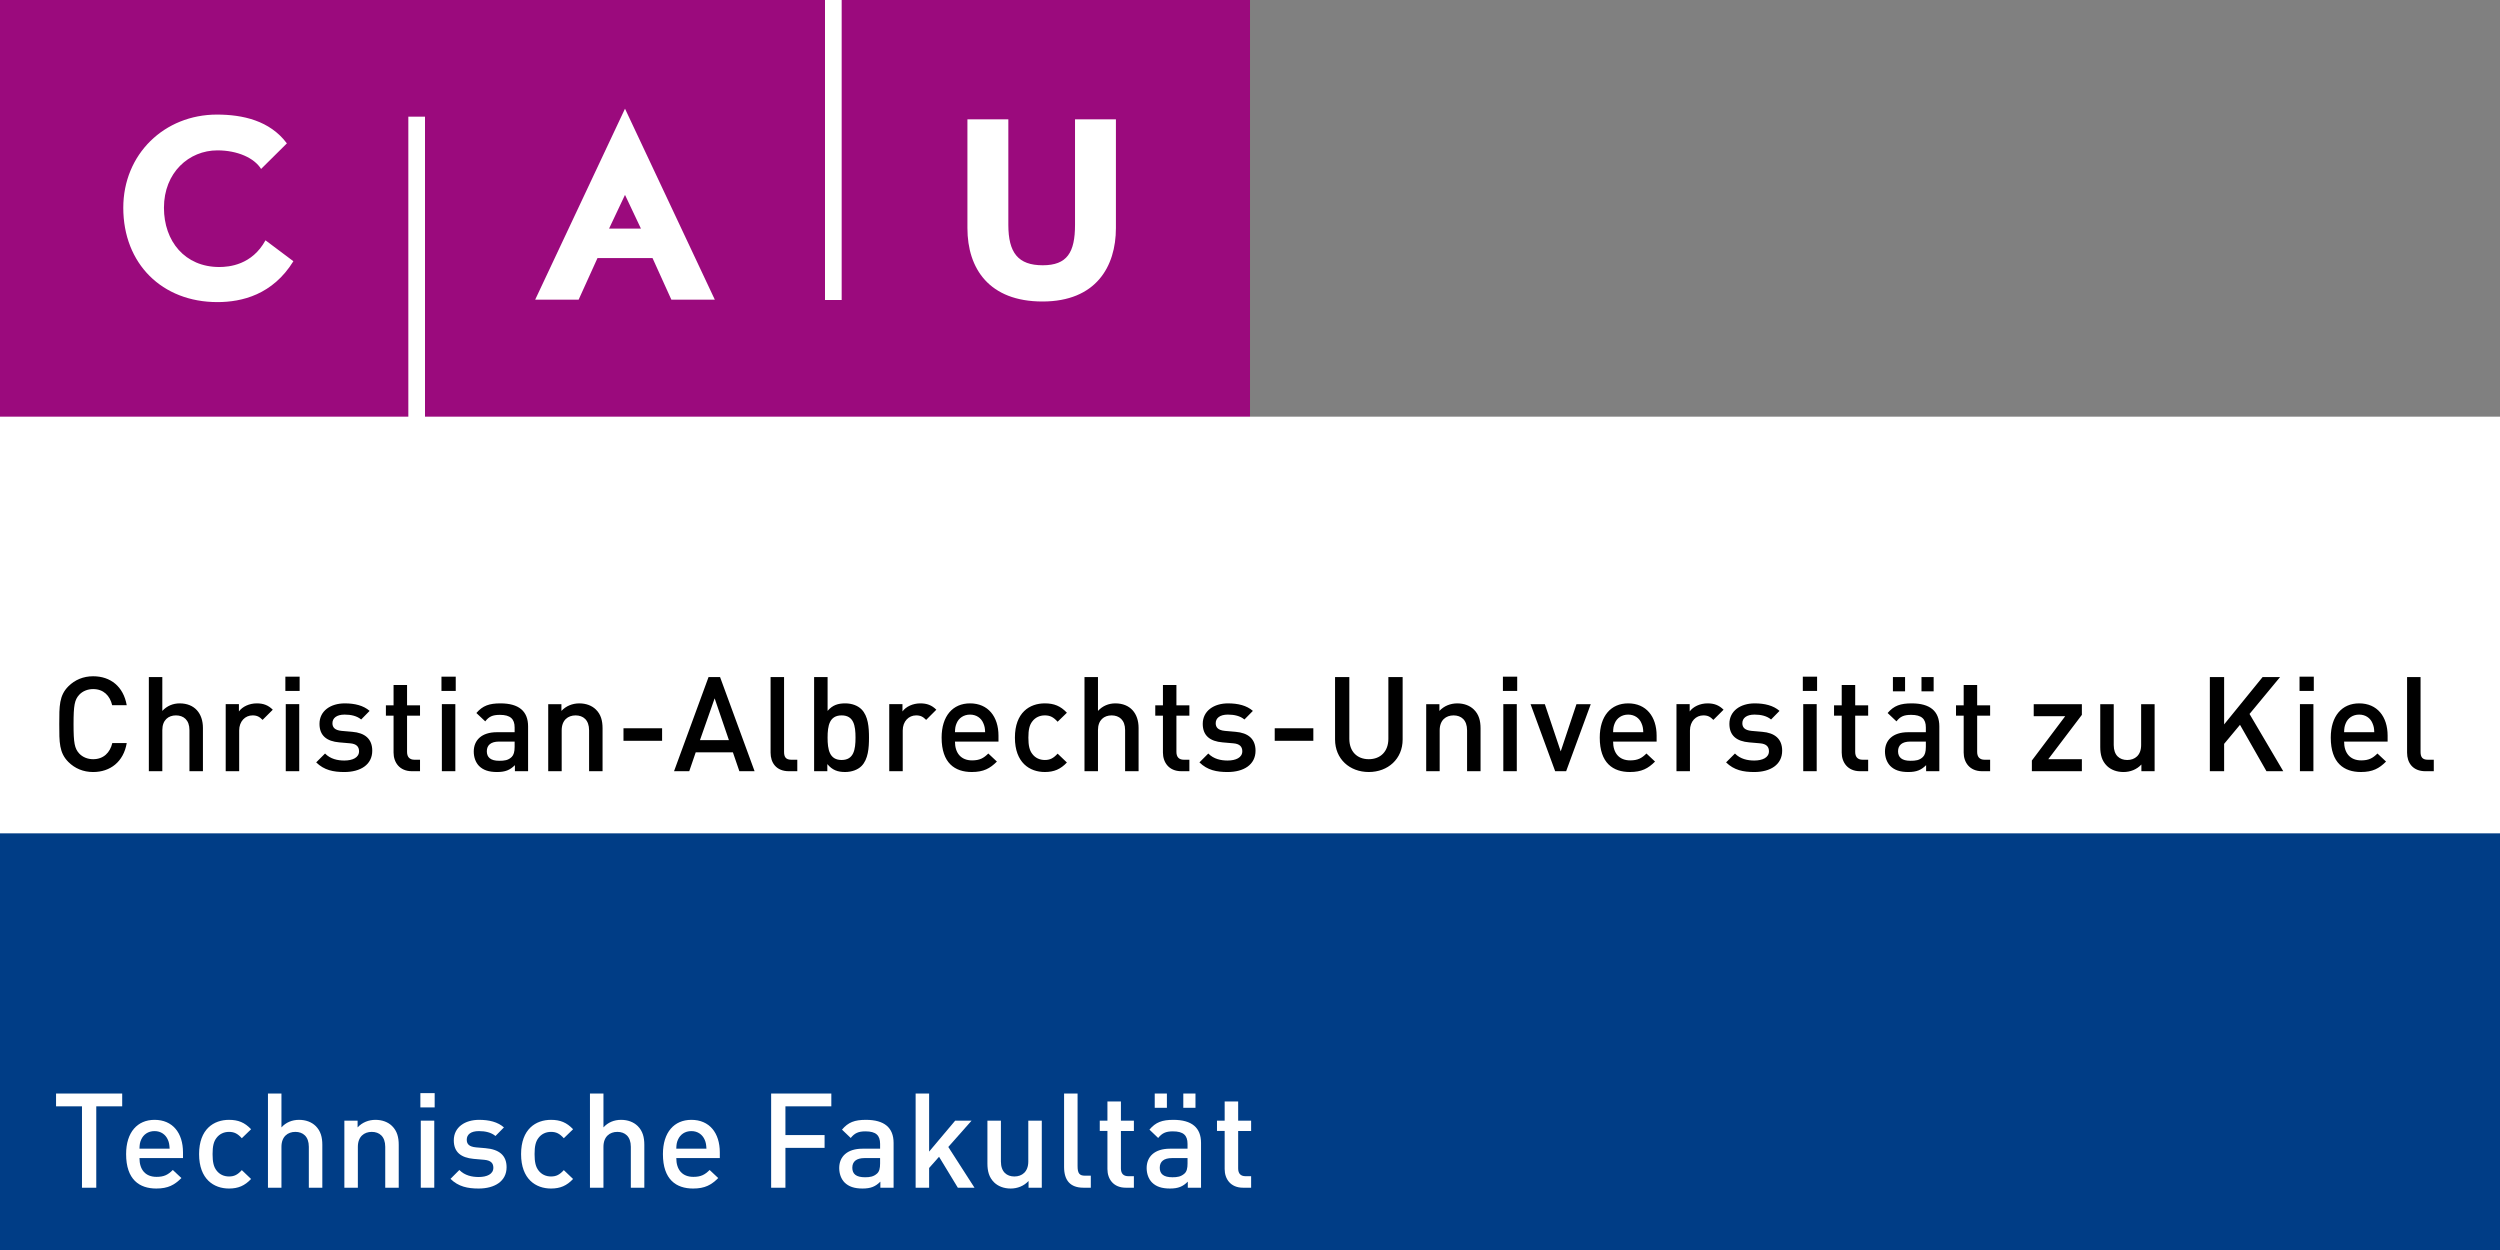 <?xml version="1.0" encoding="utf-8"?>
<!DOCTYPE svg PUBLIC "-//W3C//DTD SVG 1.0//EN" "http://www.w3.org/TR/2001/REC-SVG-20010904/DTD/svg10.dtd">
<svg  xmlns="http://www.w3.org/2000/svg" xmlns:xlink="http://www.w3.org/1999/xlink" xmlns:a="http://ns.adobe.com/AdobeSVGViewerExtensions/3.0/"
	 width="340.157" height="170.078" viewBox="0 0 340.157 170.078" overflow="visible" enable-background="new 0 0 340.157 170.078"
	 xml:space="preserve">
	<rect x="0" y="0" width="340.157" height="170.078" fill="#808080" stroke="none"/>
	<g id="Logo">
		<g>
			<path fill-rule="evenodd" clip-rule="evenodd" fill="#9B0A7D" d="M0,0h170.079v57.26H0V0z"/>
			<path fill-rule="evenodd" clip-rule="evenodd" fill="#FFFFFF" d="M112.252,0h2.268v40.819h-2.268V0z"/>
			<path fill-rule="evenodd" clip-rule="evenodd" fill="#FFFFFF" d="M55.559,15.874h2.268V57.26h-2.268V15.874z"/>
			<path fill="#FFFFFF" d="M29.579,41.104c-7.525,0-12.805-5.215-12.805-12.836c0-7.301,5.596-12.678,12.743-12.678
				c3.509,0,7.208,0.82,9.516,3.919l-3.509,3.479c-0.918-1.488-3.193-2.529-5.945-2.529c-3.858,0-7.272,3.004-7.272,7.809
				c0,4.553,2.847,8.061,7.526,8.061c1.359,0,4.456-0.281,6.29-3.633l3.796,2.846C37.104,40.092,32.93,41.104,29.579,41.104z"/>
			<path fill="#FFFFFF" d="M141.845,41.023c-7.24,0-10.215-4.456-10.215-9.987V16.237h5.567v14.352c0,3.797,1.328,5.504,4.679,5.504
				c3.32,0,4.395-1.74,4.395-5.504V16.237h5.563v14.799C151.834,36.282,149.116,41.023,141.845,41.023z"/>
			<path fill="#FFFFFF" d="M91.347,40.773l-2.561-5.656h-7.493l-2.563,5.656h-5.912l12.22-25.986L97.26,40.773H91.347z
				 M85.039,26.515L82.873,31.1h4.333L85.039,26.515z"/>
			<path fill-rule="evenodd" clip-rule="evenodd" fill="#FFFFFF" d="M0,56.693h340.157v57.26H0V56.693z"/>
			<path fill-rule="evenodd" clip-rule="evenodd" fill="#003D86" d="M0,113.387h340.157v56.691H0V113.387z"/>
			<path d="M331.148,104.934v-1.563h-0.81c-0.738,0-0.99-0.361-0.99-1.063V92.121h-1.834v10.295c0,1.35,0.756,2.518,2.5,2.518
				H331.148z M323.049,99.627h-4.104c0.019-0.559,0.055-0.828,0.234-1.242c0.288-0.686,0.954-1.154,1.818-1.154
				c0.863,0,1.512,0.469,1.8,1.154C322.977,98.799,323.03,99.068,323.049,99.627z M324.866,100.902v-0.809
				c0-2.594-1.422-4.391-3.869-4.391c-2.339,0-3.866,1.707-3.866,4.662c0,3.473,1.813,4.678,4.1,4.678
				c1.603,0,2.484-0.486,3.421-1.42l-1.171-1.098c-0.647,0.646-1.188,0.936-2.214,0.936c-1.494,0-2.322-0.99-2.322-2.559H324.866z
				 M314.769,95.809h-1.834v9.125h1.834V95.809z M314.822,92.066h-1.941v1.941h1.941V92.066z M310.667,104.934l-4.59-7.791
				l4.157-5.021h-2.376l-5.237,6.443v-6.443h-1.942v12.813h1.942v-3.723l2.159-2.592l3.601,6.314H310.667z M293.163,104.934v-9.123
				h-1.834v5.563c0,1.404-0.864,2.033-1.891,2.033c-1.027,0-1.838-0.611-1.838-2.033v-5.563h-1.834v5.832
				c0,1.025,0.217,1.891,0.918,2.574c0.538,0.52,1.313,0.826,2.25,0.826c0.918,0,1.8-0.342,2.43-1.023v0.914H293.163z
				 M283.265,104.934v-1.635h-4.572l4.572-6.033v-1.455h-6.552v1.637h4.284l-4.536,6.031v1.455H283.265z M270.782,104.934v-1.563
				h-0.756c-0.684,0-1.008-0.396-1.008-1.063v-4.934h1.764v-1.402h-1.764v-2.771h-1.834v2.771h-1.044v1.402h1.044v5.023
				c0,1.314,0.792,2.535,2.5,2.535H270.782z M262.037,101.641c0,0.65-0.126,1.082-0.396,1.352c-0.486,0.469-1.008,0.521-1.712,0.521
				c-1.152,0-1.674-0.467-1.674-1.295c0-0.83,0.558-1.316,1.638-1.316h2.145V101.641z M263.871,104.934v-6.1
				c0-2.072-1.259-3.131-3.763-3.131c-1.512,0-2.412,0.305-3.273,1.311l1.204,1.137c0.504-0.65,0.989-0.885,1.998-0.885
				c1.424,0,2,0.559,2,1.713v0.648h-2.414c-2.088,0-3.148,1.096-3.148,2.627c0,0.775,0.252,1.477,0.72,1.963
				c0.557,0.557,1.313,0.826,2.447,0.826s1.765-0.27,2.431-0.934v0.824H263.871z M259.209,92.121h-1.654v1.941h1.654V92.121z
				 M263.097,92.121h-1.654v1.941h1.654V92.121z M254.187,104.934v-1.563h-0.756c-0.684,0-1.008-0.396-1.008-1.063v-4.934h1.764
				v-1.402h-1.764v-2.771h-1.834v2.771h-1.044v1.402h1.044v5.023c0,1.314,0.792,2.535,2.5,2.535H254.187z M247.185,95.809h-1.833
				v9.125h1.833V95.809z M247.238,92.066h-1.941v1.941h1.941V92.066z M242.486,102.146c0-1.619-1.006-2.43-2.716-2.574l-1.441-0.125
				c-0.973-0.09-1.261-0.504-1.261-1.045c0-0.686,0.559-1.172,1.658-1.172c0.864,0,1.674,0.18,2.25,0.666l1.15-1.17
				c-0.845-0.736-2.015-1.023-3.382-1.023c-1.91,0-3.438,1.008-3.438,2.789c0,1.602,0.99,2.375,2.698,2.518l1.46,0.127
				c0.882,0.072,1.224,0.469,1.224,1.082c0,0.863-0.881,1.26-1.998,1.26c-0.901,0-1.892-0.197-2.628-0.953l-1.206,1.205
				c1.08,1.061,2.338,1.313,3.834,1.313C240.869,105.043,242.486,104.055,242.486,102.146z M234.513,96.566
				c-0.63-0.629-1.296-0.863-2.178-0.863c-1.026,0-1.962,0.449-2.431,1.098v-0.99h-1.798v9.123h1.834v-5.543
				c0-1.26,0.828-2.053,1.818-2.053c0.63,0,0.954,0.199,1.368,0.613L234.513,96.566z M223.587,99.627h-4.104
				c0.019-0.559,0.055-0.828,0.234-1.242c0.288-0.686,0.954-1.154,1.818-1.154c0.863,0,1.512,0.469,1.8,1.154
				C223.515,98.799,223.568,99.068,223.587,99.627z M225.404,100.902v-0.809c0-2.594-1.422-4.391-3.869-4.391
				c-2.341,0-3.868,1.707-3.868,4.662c0,3.473,1.815,4.678,4.102,4.678c1.603,0,2.484-0.486,3.42-1.42l-1.17-1.098
				c-0.647,0.646-1.188,0.936-2.214,0.936c-1.494,0-2.322-0.99-2.322-2.559H225.404z M216.442,95.811h-1.943l-2.143,6.426
				l-2.16-6.426h-1.943l3.348,9.123h1.494L216.442,95.811z M206.379,95.809h-1.834v9.125h1.834V95.809z M206.434,92.066h-1.943
				v1.941h1.943V92.066z M201.448,104.934v-5.83c0-1.027-0.216-1.891-0.918-2.572c-0.54-0.523-1.312-0.828-2.25-0.828
				c-0.918,0-1.8,0.342-2.43,1.025v-0.918h-1.798v9.123h1.834v-5.561c0-1.404,0.864-2.035,1.89-2.035
				c1.026,0,1.838,0.613,1.838,2.035v5.561H201.448z M190.847,100.617v-8.496h-1.942v8.406c0,1.709-1.062,2.771-2.666,2.771
				c-1.602,0-2.646-1.063-2.646-2.771v-8.406h-1.942v8.496c0,2.645,1.979,4.426,4.588,4.426
				C188.851,105.043,190.847,103.262,190.847,100.617z M178.696,99.086h-5.254v1.709h5.254V99.086z M170.831,102.146
				c0-1.619-1.008-2.43-2.717-2.574l-1.441-0.125c-0.973-0.09-1.26-0.504-1.26-1.045c0-0.686,0.558-1.172,1.655-1.172
				c0.866,0,1.677,0.18,2.252,0.666l1.15-1.17c-0.844-0.736-2.013-1.023-3.384-1.023c-1.908,0-3.437,1.008-3.437,2.789
				c0,1.602,0.989,2.375,2.699,2.518l1.459,0.127c0.882,0.072,1.224,0.469,1.224,1.082c0,0.863-0.882,1.26-2,1.26
				c-0.9,0-1.89-0.197-2.628-0.953l-1.204,1.205c1.078,1.061,2.339,1.313,3.833,1.313
				C169.213,105.043,170.831,104.055,170.831,102.146z M161.831,104.934v-1.563h-0.757c-0.683,0-1.007-0.396-1.007-1.063v-4.934
				h1.764v-1.402h-1.764v-2.771h-1.834v2.771h-1.044v1.402h1.044v5.023c0,1.314,0.792,2.535,2.5,2.535H161.831z M154.919,104.934
				v-5.885c0-1.98-1.131-3.346-3.166-3.346c-0.902,0-1.73,0.342-2.36,1.025v-4.607h-1.834v12.813h1.834v-5.598
				c0-1.367,0.828-1.998,1.854-1.998c1.027,0,1.838,0.613,1.838,1.998v5.598H154.919z M145.164,103.748l-1.261-1.205
				c-0.576,0.629-1.025,0.863-1.746,0.863c-0.701,0-1.296-0.287-1.691-0.811c-0.397-0.504-0.541-1.17-0.541-2.23
				c0-1.063,0.144-1.713,0.541-2.217c0.395-0.521,0.99-0.811,1.691-0.811c0.721,0,1.17,0.234,1.746,0.865l1.261-1.225
				c-0.865-0.916-1.746-1.275-3.007-1.275c-2.052,0-4.065,1.24-4.065,4.662c0,3.42,2.014,4.678,4.065,4.678
				C143.417,105.043,144.299,104.664,145.164,103.748z M134.039,99.627h-4.104c0.019-0.559,0.054-0.828,0.235-1.242
				c0.288-0.686,0.954-1.154,1.817-1.154c0.864,0,1.513,0.469,1.801,1.154C133.967,98.799,134.021,99.068,134.039,99.627z
				 M135.856,100.902v-0.809c0-2.594-1.422-4.391-3.87-4.391c-2.34,0-3.867,1.707-3.867,4.662c0,3.473,1.815,4.678,4.102,4.678
				c1.602,0,2.484-0.486,3.42-1.42l-1.169-1.098c-0.648,0.646-1.189,0.936-2.214,0.936c-1.495,0-2.323-0.99-2.323-2.559H135.856z
				 M127.4,96.566c-0.63-0.629-1.296-0.863-2.178-0.863c-1.026,0-1.962,0.449-2.43,1.098v-0.99h-1.798v9.123h1.834v-5.543
				c0-1.26,0.827-2.053,1.818-2.053c0.63,0,0.954,0.199,1.368,0.613L127.4,96.566z M116.404,100.365c0,1.619-0.233,3.041-1.89,3.041
				c-1.658,0-1.91-1.422-1.91-3.041c0-1.623,0.252-3.027,1.91-3.027C116.171,97.338,116.404,98.742,116.404,100.365z
				 M118.238,100.365c0-1.389-0.107-2.938-1.023-3.854c-0.504-0.504-1.296-0.809-2.214-0.809c-0.973,0-1.73,0.234-2.396,1.025
				v-4.607h-1.834v12.813h1.798v-0.969c0.685,0.826,1.424,1.078,2.415,1.078c0.918,0,1.728-0.307,2.232-0.809
				C118.131,103.316,118.238,101.75,118.238,100.365z M108.482,104.934v-1.563h-0.81c-0.738,0-0.99-0.361-0.99-1.063V92.121h-1.834
				v10.295c0,1.35,0.756,2.518,2.5,2.518H108.482z M99.179,100.707h-3.942l1.999-5.688L99.179,100.707z M102.671,104.934
				l-4.698-12.813h-1.566l-4.697,12.813h2.069l0.882-2.572h5.058l0.882,2.572H102.671z M90.087,99.086h-5.254v1.709h5.254V99.086z
				 M81.986,104.934v-5.83c0-1.027-0.213-1.891-0.916-2.572c-0.54-0.523-1.313-0.828-2.25-0.828c-0.918,0-1.799,0.342-2.432,1.025
				v-0.918h-1.796v9.123h1.832v-5.561c0-1.404,0.866-2.035,1.892-2.035s1.837,0.613,1.837,2.035v5.561H81.986z M70.021,101.641
				c0,0.65-0.126,1.082-0.397,1.352c-0.486,0.469-1.009,0.521-1.71,0.521c-1.152,0-1.676-0.467-1.676-1.295
				c0-0.83,0.56-1.316,1.64-1.316h2.144V101.641z M71.853,104.934v-6.1c0-2.072-1.258-3.131-3.76-3.131
				c-1.511,0-2.412,0.305-3.276,1.311l1.207,1.137c0.503-0.65,0.99-0.885,1.998-0.885c1.421,0,2,0.559,2,1.713v0.648h-2.414
				c-2.088,0-3.147,1.096-3.147,2.627c0,0.775,0.25,1.477,0.718,1.963c0.557,0.557,1.313,0.826,2.448,0.826
				c1.134,0,1.764-0.27,2.432-0.934v0.824H71.853z M61.955,95.809h-1.834v9.125h1.834V95.809z M62.009,92.066h-1.942v1.941h1.942
				V92.066z M57.149,104.934v-1.563h-0.756c-0.684,0-1.008-0.396-1.008-1.063v-4.934h1.764v-1.402h-1.764v-2.771h-1.836v2.771
				h-1.042v1.402h1.042v5.023c0,1.314,0.792,2.535,2.502,2.535H57.149z M50.65,102.146c0-1.619-1.008-2.43-2.716-2.574l-1.442-0.125
				c-0.972-0.09-1.26-0.504-1.26-1.045c0-0.686,0.559-1.172,1.657-1.172c0.866,0,1.676,0.18,2.252,0.666l1.15-1.17
				c-0.845-0.736-2.015-1.023-3.384-1.023c-1.907,0-3.436,1.008-3.436,2.789c0,1.602,0.988,2.375,2.698,2.518l1.46,0.127
				c0.882,0.072,1.224,0.469,1.224,1.082c0,0.863-0.882,1.26-2,1.26c-0.899,0-1.889-0.197-2.627-0.953l-1.204,1.205
				c1.078,1.061,2.338,1.313,3.832,1.313C49.033,105.043,50.65,104.055,50.65,102.146z M40.715,95.809h-1.834v9.125h1.834V95.809z
				 M40.769,92.066h-1.941v1.941h1.941V92.066z M37.115,96.566c-0.63-0.629-1.296-0.863-2.178-0.863
				c-1.025,0-1.961,0.449-2.429,1.098v-0.99h-1.798v9.123h1.833v-5.543c0-1.26,0.828-2.053,1.817-2.053
				c0.63,0,0.954,0.199,1.368,0.613L37.115,96.566z M27.611,104.934v-5.885c0-1.98-1.132-3.346-3.167-3.346
				c-0.901,0-1.729,0.342-2.359,1.025v-4.607h-1.833v12.813h1.833v-5.598c0-1.367,0.828-1.998,1.854-1.998
				c1.028,0,1.838,0.613,1.838,1.998v5.598H27.611z M17.243,101.104H15.28c-0.305,1.295-1.188,2.195-2.609,2.195
				c-0.756,0-1.44-0.289-1.891-0.773c-0.629-0.686-0.773-1.422-0.773-3.996c0-2.576,0.144-3.314,0.773-3.998
				c0.451-0.486,1.135-0.775,1.891-0.775c1.422,0,2.287,0.9,2.592,2.197h1.98c-0.45-2.557-2.214-3.941-4.572-3.941
				c-1.332,0-2.484,0.486-3.366,1.367c-1.258,1.26-1.241,2.682-1.241,5.15c0,2.465-0.018,3.887,1.241,5.146
				c0.881,0.881,2.034,1.367,3.366,1.367C14.993,105.043,16.811,103.658,17.243,101.104z"/>
			<path fill-rule="evenodd" clip-rule="evenodd" fill="#FFFFFF" d="M16.626,148.787h-9v1.746h3.528v11.07h1.944v-11.07h3.528
				V148.787z"/>
			<path fill-rule="evenodd" clip-rule="evenodd" fill="#FFFFFF" d="M24.899,157.572v-0.773c0-2.664-1.422-4.43-3.87-4.43
				c-2.34,0-3.87,1.693-3.87,4.662c0,3.475,1.818,4.684,4.104,4.684c1.602,0,2.484-0.488,3.42-1.426l-1.17-1.098
				c-0.648,0.648-1.188,0.936-2.214,0.936c-1.512,0-2.322-0.971-2.322-2.555H24.899z M23.081,156.295h-4.104
				c0.018-0.559,0.054-0.848,0.234-1.242c0.306-0.686,0.936-1.152,1.818-1.152c0.864,0,1.494,0.467,1.8,1.152
				C23.009,155.447,23.045,155.736,23.081,156.295z"/>
			<path fill-rule="evenodd" clip-rule="evenodd" fill="#FFFFFF" d="M31.156,152.369c-2.052,0-4.068,1.242-4.068,4.662
				s2.016,4.684,4.068,4.684c1.26,0,2.142-0.381,3.006-1.299l-1.26-1.205c-0.576,0.629-1.026,0.863-1.746,0.863
				c-0.702,0-1.296-0.289-1.692-0.811c-0.396-0.504-0.54-1.17-0.54-2.232c0-1.061,0.144-1.709,0.54-2.213
				c0.396-0.521,0.99-0.811,1.692-0.811c0.72,0,1.17,0.234,1.746,0.863l1.26-1.223C33.298,152.73,32.416,152.369,31.156,152.369z"/>
			<path fill-rule="evenodd" clip-rule="evenodd" fill="#FFFFFF" d="M38.295,148.787h-1.836v12.816h1.836v-5.561
				c0-1.404,0.864-2.035,1.89-2.035c1.026,0,1.836,0.611,1.836,2.035v5.561h1.836v-5.832c0-1.025-0.216-1.889-0.918-2.574
				c-0.54-0.521-1.314-0.828-2.25-0.828s-1.782,0.344-2.394,1.027V148.787z"/>
			<path fill-rule="evenodd" clip-rule="evenodd" fill="#FFFFFF" d="M51.085,152.369c-0.918,0-1.8,0.344-2.43,1.027v-0.918h-1.8
				v9.125h1.836v-5.561c0-1.404,0.864-2.035,1.89-2.035s1.836,0.611,1.836,2.035v5.561h1.836v-5.832
				c0-1.025-0.216-1.889-0.918-2.574C52.795,152.676,52.021,152.369,51.085,152.369z"/>
			<path fill-rule="evenodd" clip-rule="evenodd" fill="#FFFFFF" d="M59.088,152.479h-1.836v9.125h1.836V152.479z M59.142,148.734
				h-1.944v1.943h1.944V148.734z"/>
			<path fill-rule="evenodd" clip-rule="evenodd" fill="#FFFFFF" d="M65.183,152.369c-1.908,0-3.438,0.99-3.438,2.791
				c0,1.602,0.972,2.357,2.7,2.52l1.458,0.127c0.882,0.09,1.224,0.449,1.224,1.08c0,0.863-0.864,1.26-1.998,1.26
				c-0.9,0-1.89-0.199-2.628-0.955l-1.206,1.207c1.08,1.061,2.34,1.316,3.834,1.316c2.178,0,3.798-0.992,3.798-2.9
				c0-1.604-0.99-2.43-2.88-2.592l-1.278-0.109c-0.9-0.09-1.26-0.414-1.26-1.043c0-0.703,0.54-1.17,1.656-1.17
				c0.864,0,1.674,0.18,2.25,0.666l1.152-1.17C67.721,152.658,66.569,152.369,65.183,152.369z"/>
			<path fill-rule="evenodd" clip-rule="evenodd" fill="#FFFFFF" d="M74.968,152.369c-2.052,0-4.068,1.242-4.068,4.662
				s2.016,4.684,4.068,4.684c1.26,0,2.142-0.381,3.006-1.299l-1.26-1.205c-0.576,0.629-1.026,0.863-1.746,0.863
				c-0.702,0-1.296-0.289-1.692-0.811c-0.396-0.504-0.54-1.17-0.54-2.232c0-1.061,0.144-1.709,0.54-2.213
				c0.396-0.521,0.99-0.811,1.692-0.811c0.72,0,1.17,0.234,1.746,0.863l1.26-1.223C77.11,152.73,76.228,152.369,74.968,152.369z"/>
			<path fill-rule="evenodd" clip-rule="evenodd" fill="#FFFFFF" d="M82.107,148.787h-1.836v12.816h1.836v-5.561
				c0-1.404,0.864-2.035,1.89-2.035c1.026,0,1.836,0.611,1.836,2.035v5.561h1.836v-5.832c0-1.025-0.216-1.889-0.917-2.574
				c-0.54-0.521-1.314-0.828-2.25-0.828c-0.936,0-1.782,0.344-2.394,1.027V148.787z"/>
			<path fill-rule="evenodd" clip-rule="evenodd" fill="#FFFFFF" d="M97.939,157.572v-0.773c0-2.664-1.422-4.43-3.87-4.43
				c-2.34,0-3.87,1.693-3.87,4.662c0,3.475,1.818,4.684,4.104,4.684c1.602,0,2.484-0.488,3.42-1.426l-1.17-1.098
				c-0.648,0.648-1.188,0.936-2.213,0.936c-1.512,0-2.322-0.971-2.322-2.555H97.939z M96.122,156.295h-4.104
				c0.018-0.559,0.054-0.848,0.234-1.242c0.306-0.686,0.936-1.152,1.818-1.152c0.864,0,1.494,0.467,1.8,1.152
				C96.049,155.447,96.085,155.736,96.122,156.295z"/>
			<path fill-rule="evenodd" clip-rule="evenodd" fill="#FFFFFF" d="M113.113,148.787h-8.19v12.816h1.944v-5.418h5.328v-1.746
				h-5.328v-3.906h6.246V148.787z"/>
			<path fill-rule="evenodd" clip-rule="evenodd" fill="#FFFFFF" d="M117.822,152.369c-1.53,0-2.412,0.324-3.258,1.332l1.188,1.135
				c0.522-0.648,1.026-0.9,1.999-0.9c1.44,0,1.998,0.541,1.998,1.711v0.648h-2.394c-2.106,0-3.168,1.098-3.168,2.627
				c0,0.773,0.252,1.477,0.72,1.963c0.558,0.557,1.314,0.83,2.448,0.83c1.134,0,1.764-0.273,2.43-0.939v0.828h1.8v-6.102
				C121.584,153.449,120.342,152.369,117.822,152.369z M119.748,157.572v0.738c0,0.646-0.108,1.08-0.396,1.35
				c-0.486,0.449-1.008,0.521-1.656,0.521c-1.206,0-1.728-0.449-1.728-1.295c0-0.848,0.558-1.314,1.674-1.314H119.748z"/>
			<path fill-rule="evenodd" clip-rule="evenodd" fill="#FFFFFF" d="M126.419,148.787h-1.836v12.816h1.836v-2.682l1.35-1.529
				l2.556,4.211h2.268l-3.564-5.543l3.168-3.582h-2.232l-3.546,4.211V148.787z"/>
			<path fill-rule="evenodd" clip-rule="evenodd" fill="#FFFFFF" d="M141.748,152.479h-1.836v5.561c0,1.404-0.864,2.035-1.89,2.035
				c-1.026,0-1.836-0.611-1.836-2.035v-5.561h-1.836v5.832c0,1.025,0.216,1.889,0.918,2.574c0.54,0.521,1.313,0.83,2.25,0.83
				c0.918,0,1.8-0.346,2.43-1.029v0.918h1.8V152.479z"/>
			<path fill-rule="evenodd" clip-rule="evenodd" fill="#FFFFFF" d="M146.618,148.787h-1.836v9.99c0,1.854,0.864,2.826,2.628,2.826
				h1.008v-1.637h-0.81c-0.738,0-0.99-0.324-0.99-1.297V148.787z"/>
			<path fill-rule="evenodd" clip-rule="evenodd" fill="#FFFFFF" d="M152.516,149.867h-1.836v2.611h-1.044v1.404h1.044v5.184
				c0,1.332,0.792,2.537,2.502,2.537h1.098v-1.566h-0.756c-0.684,0-1.008-0.377-1.008-1.061v-5.094h1.764v-1.404h-1.764V149.867z"/>
			<path fill-rule="evenodd" clip-rule="evenodd" fill="#FFFFFF" d="M159.654,152.369c-1.53,0-2.412,0.324-3.258,1.332l1.188,1.135
				c0.522-0.648,1.026-0.9,1.998-0.9c1.44,0,1.998,0.541,1.998,1.711v0.648h-2.394c-2.106,0-3.168,1.098-3.168,2.627
				c0,0.773,0.252,1.477,0.72,1.963c0.558,0.557,1.314,0.83,2.448,0.83s1.764-0.273,2.43-0.939v0.828h1.8v-6.102
				C163.416,153.449,162.174,152.369,159.654,152.369z M161.58,157.572v0.738c0,0.646-0.108,1.08-0.396,1.35
				c-0.486,0.449-1.008,0.521-1.656,0.521c-1.206,0-1.728-0.449-1.728-1.295c0-0.848,0.558-1.314,1.674-1.314H161.58z
				 M162.66,148.787h-1.656v1.945h1.656V148.787z M158.772,148.787h-1.656v1.945h1.656V148.787z"/>
			<path fill-rule="evenodd" clip-rule="evenodd" fill="#FFFFFF" d="M168.467,149.867h-1.836v2.611h-1.044v1.404h1.044v5.184
				c0,1.332,0.792,2.537,2.502,2.537h1.098v-1.566h-0.755c-0.684,0-1.008-0.377-1.008-1.061v-5.094h1.764v-1.404h-1.764V149.867z"/>
		</g>
	</g>
</svg>
